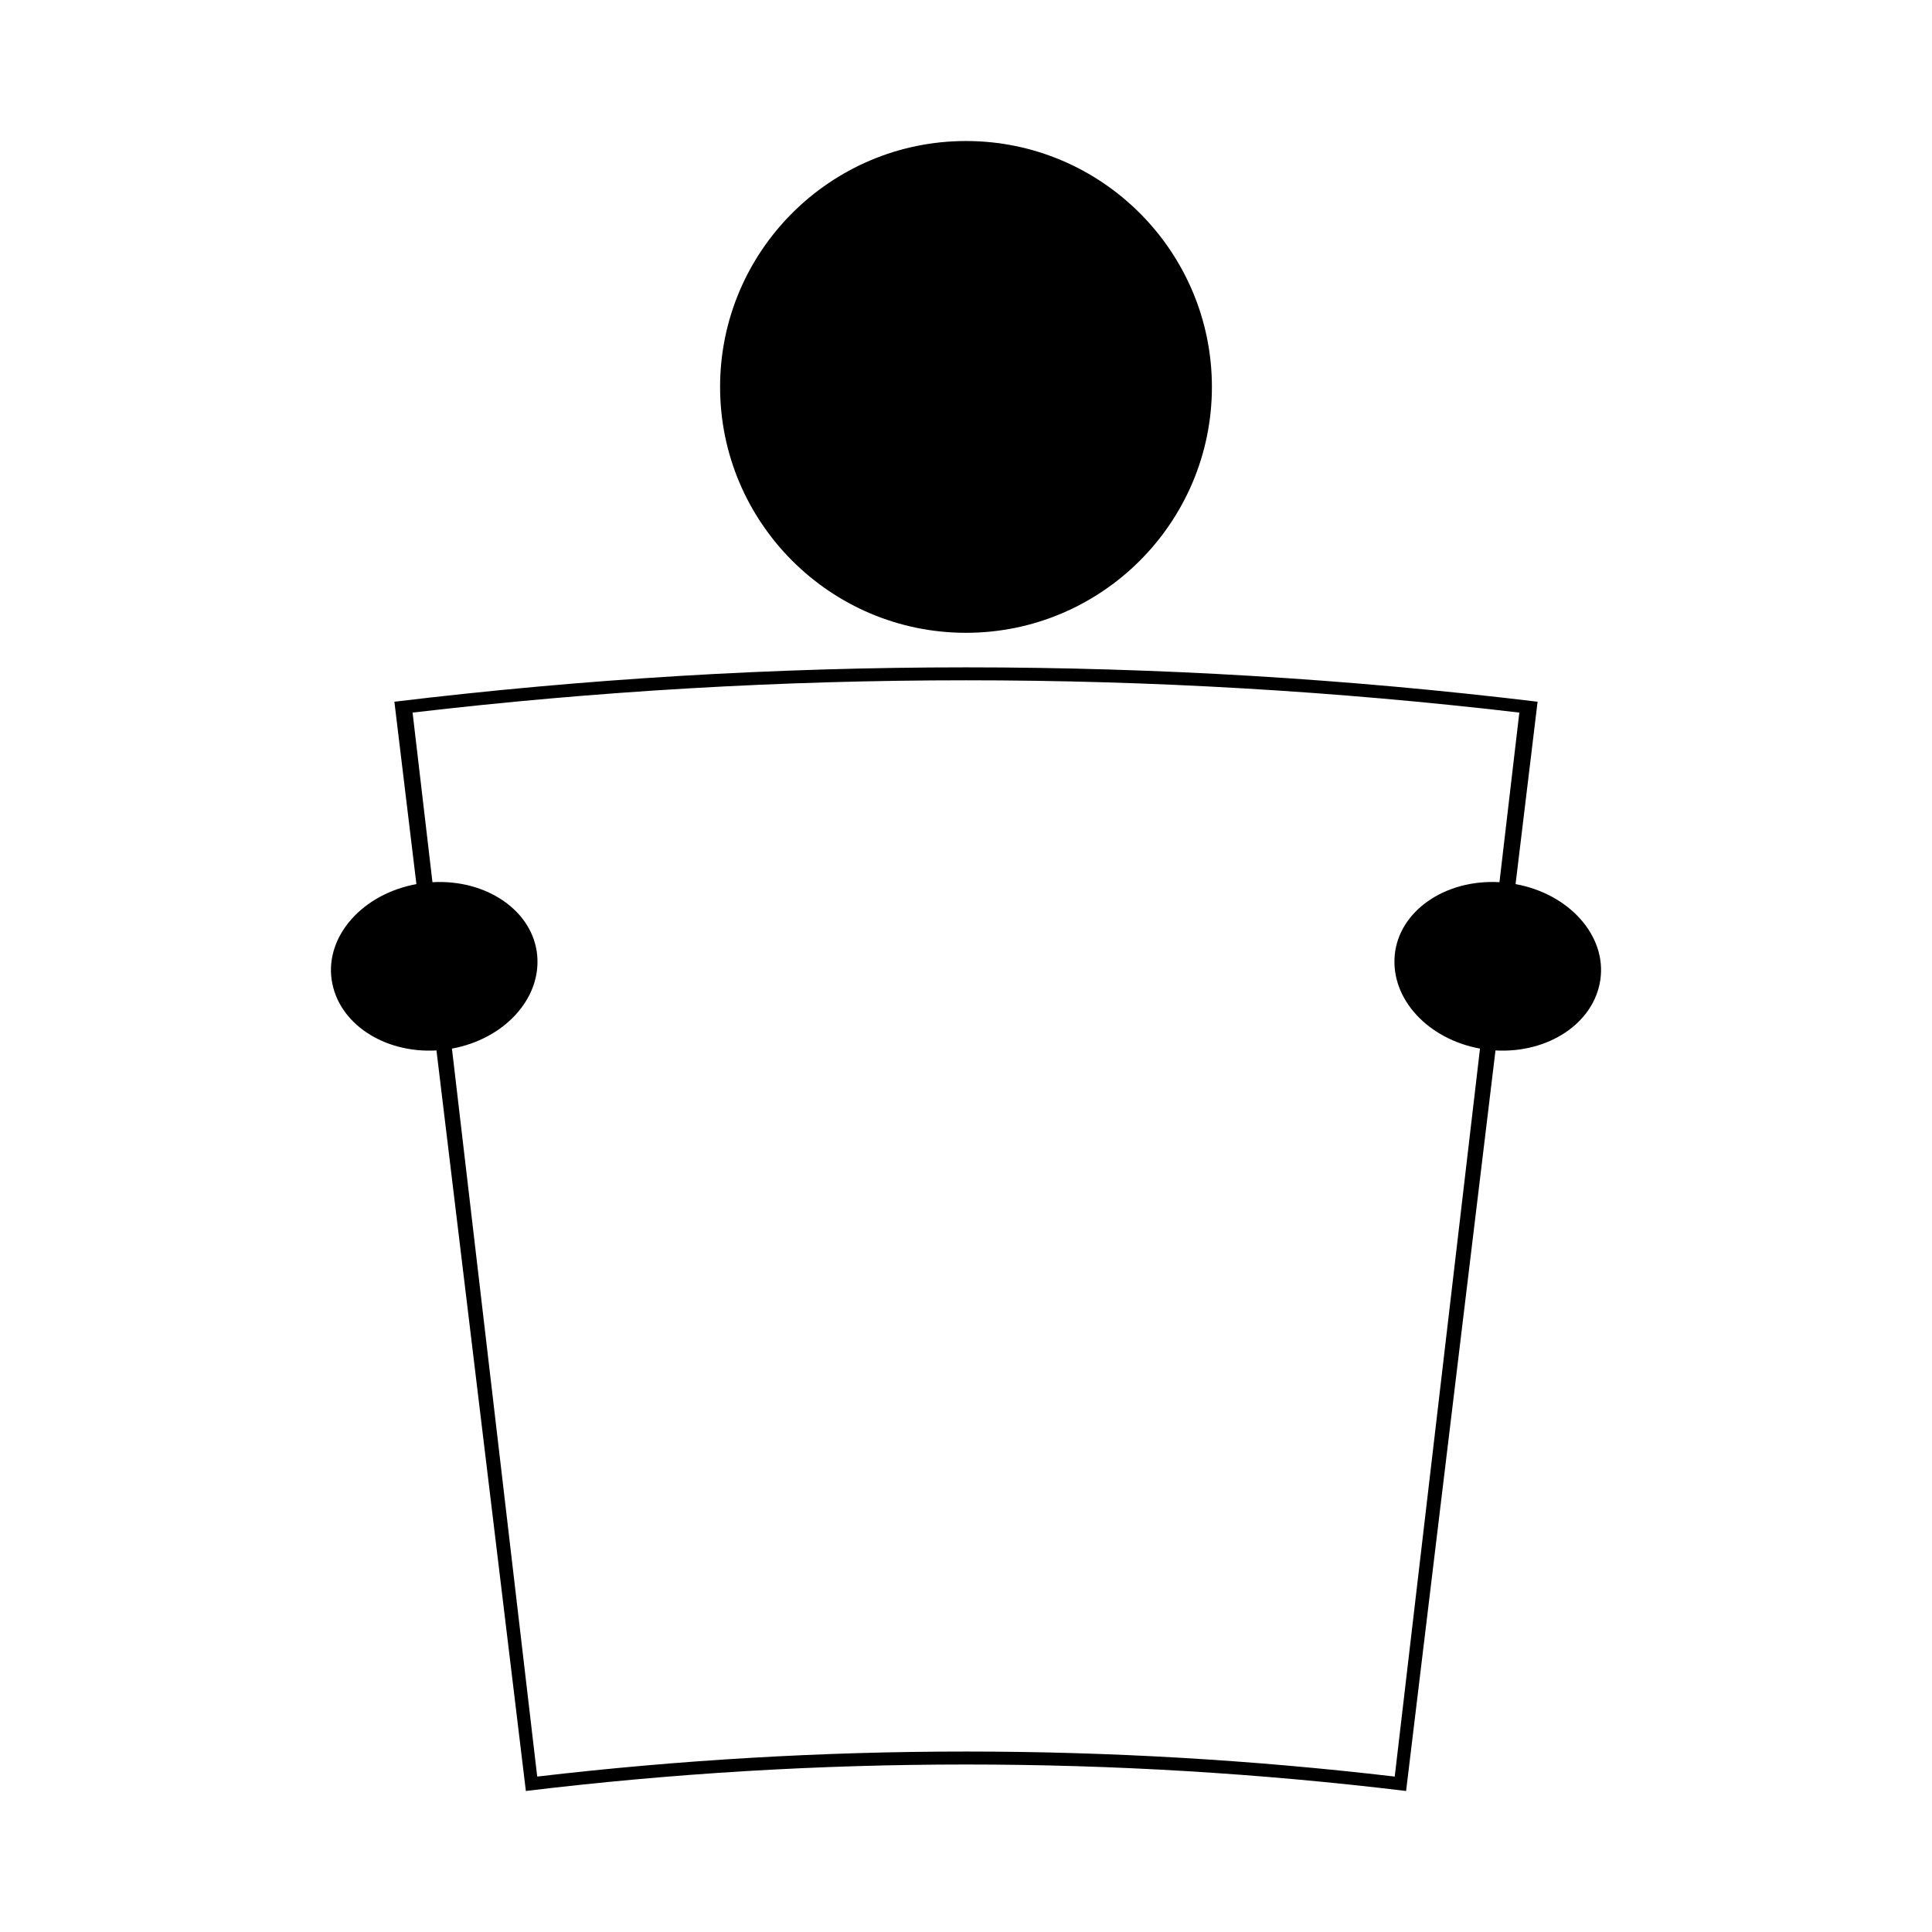 <?xml version="1.0" encoding="UTF-8"?>
<!-- Uploaded to: SVG Repo, www.svgrepo.com, Generator: SVG Repo Mixer Tools -->
<svg fill="#000000" width="800px" height="800px" version="1.1" viewBox="144 144 512 512" xmlns="http://www.w3.org/2000/svg">
 <g>
  <path d="m545.64 378.3c1.945-16.113 3.891-32.223 5.836-48.336-100.62-12.145-202.34-12.145-302.96 0 1.945 16.113 3.891 32.223 5.836 48.336-14.266 2.602-24.156 13.75-22.461 25.348 1.695 11.609 13.918 19.527 27.777 18.73 7.898 65.422 15.797 130.84 23.691 196.25 77.477-9.352 155.8-9.352 233.27 0 7.898-65.418 15.793-130.83 23.691-196.25 13.875 0.781 26.094-7.121 27.789-18.734 1.691-11.609-8.195-22.746-22.473-25.348zm-32.023 18.855c-1.07 11.691 8.926 22.242 22.598 24.734-7.535 64.309-15.066 128.62-22.598 192.92-75.492-8.844-151.76-8.844-227.25 0-7.535-64.305-15.066-128.61-22.598-192.92 13.66-2.488 23.668-13.043 22.594-24.723-1.07-11.672-13.281-20.188-27.758-19.375-1.754-14.984-3.512-29.965-5.266-44.949 97.43-11.41 195.87-11.41 293.3 0-1.758 14.984-3.512 29.961-5.266 44.945-14.473-0.816-26.68 7.695-27.758 19.363z"/>
  <path d="m400 311.7c35.93 0.004 65.168-29.23 65.168-65.16-0.012-35.938-29.23-65.168-65.168-65.168-35.934 0-65.168 29.23-65.168 65.164-0.004 35.934 29.234 65.164 65.168 65.164z"/>
 </g>
</svg>